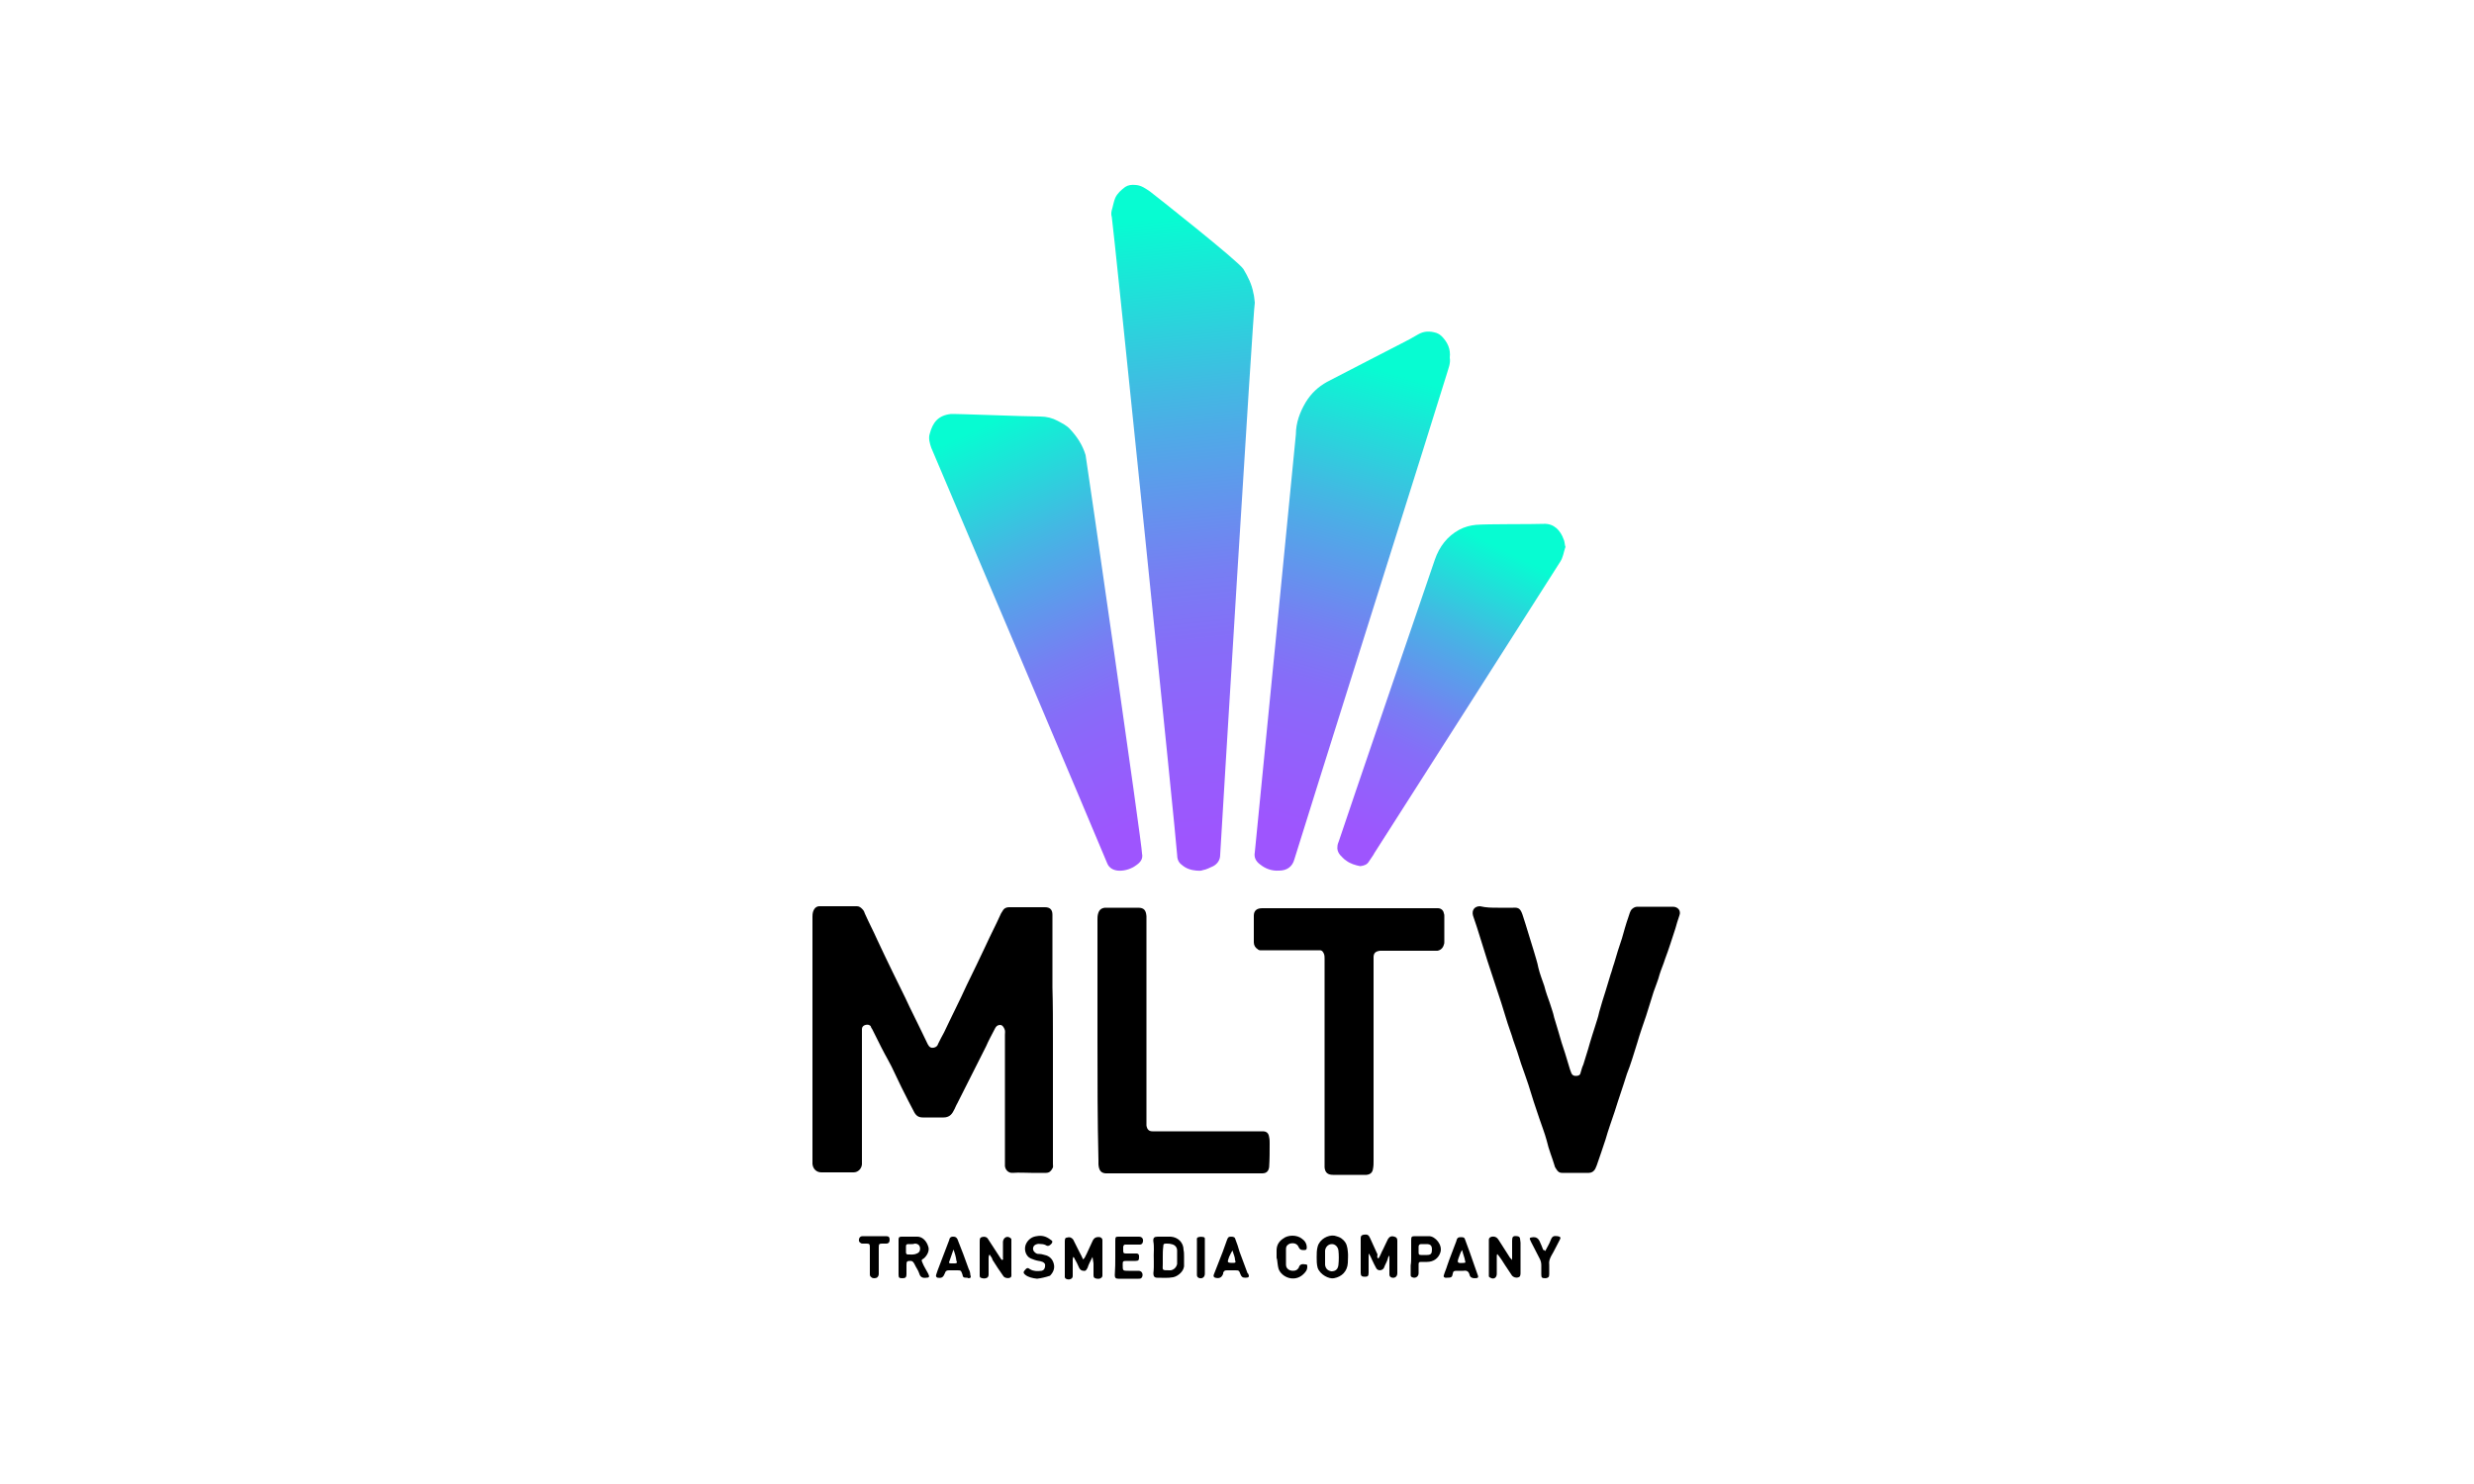 <?xml version="1.0" encoding="utf-8"?>
<!-- Generator: Adobe Illustrator 23.0.0, SVG Export Plug-In . SVG Version: 6.00 Build 0)  -->
<svg version="1.1" id="Capa_1" xmlns="http://www.w3.org/2000/svg" xmlns:xlink="http://www.w3.org/1999/xlink" x="0px" y="0px"
	 width="500px" height="300px" viewBox="0 0 500 300" style="enable-background:new 0 0 500 300;" xml:space="preserve">
<style type="text/css">
	.st0{fill:url(#SVGID_1_);}
	.st1{fill:url(#SVGID_2_);}
	.st2{fill:url(#SVGID_3_);}
	.st3{fill:url(#SVGID_4_);}
</style>
<title>acerinox</title>
<linearGradient id="SVGID_1_" gradientUnits="userSpaceOnUse" x1="250.706" y1="18.727" x2="238.093" y2="-106.31" gradientTransform="matrix(1 0 0 1 0 150)">
	<stop  offset="0" style="stop-color:#9E55FE"/>
	<stop  offset="0.234" style="stop-color:#8D66FA"/>
	<stop  offset="0.311" style="stop-color:#866DF8"/>
	<stop  offset="0.426" style="stop-color:#777EF3"/>
	<stop  offset="0.655" style="stop-color:#4EABE7"/>
	<stop  offset="0.715" style="stop-color:#43B8E3"/>
	<stop  offset="1" style="stop-color:#07FCD2"/>
</linearGradient>
<path class="st0" d="M246.6,172.8c0,1-0.5,1.8-1.4,2.3c-0.7,0.3-1.4,0.7-2.1,0.8c-0.4,0.2-0.9,0.1-1.3,0.1c-1.1-0.1-2.1-0.4-3-1.2
	c-0.7-0.5-0.9-1.3-0.9-2c0-1.5-13-128.3-13.2-128.9c-0.2-0.6-0.1-1.2,0.1-1.8c0.2-0.7,0.3-1.4,0.6-2.1c0.4-0.9,1.2-1.6,2-2.2
	c0.6-0.4,1.3-0.5,2.2-0.4c1.1,0.1,1.9,0.7,2.8,1.3c0.8,0.6,17.9,14.1,18.9,15.7c0.9,1.5,1.7,3.1,2,4.8c0.2,0.7,0.2,1.3,0.3,2
	C253.3,61.9,246.6,172.5,246.6,172.8z"/>
<linearGradient id="SVGID_2_" gradientUnits="userSpaceOnUse" x1="252.429" y1="15.234" x2="279.027" y2="-75.343" gradientTransform="matrix(1 0 0 1 0 150)">
	<stop  offset="0" style="stop-color:#9E55FE"/>
	<stop  offset="0.234" style="stop-color:#8D66FA"/>
	<stop  offset="0.311" style="stop-color:#866DF8"/>
	<stop  offset="0.426" style="stop-color:#777EF3"/>
	<stop  offset="0.655" style="stop-color:#4EABE7"/>
	<stop  offset="0.715" style="stop-color:#43B8E3"/>
	<stop  offset="1" style="stop-color:#07FCD2"/>
</linearGradient>
<path class="st1" d="M293,72.3c0.2,1.2-0.3,2.2-0.6,3.3c-0.3,1.2-30.4,96.6-30.8,98.1c-0.4,1.5-1.5,2.3-3.1,2.3
	c-1.5,0.1-2.8-0.4-3.9-1.3c-0.8-0.6-1.2-1.4-1-2.4c0.2-1.8,8.3-84.3,8.3-84.5c0-2.3,0.8-4.5,2-6.5c1.1-1.8,2.5-3.1,4.3-4.1
	c1.1-0.6,12.8-6.6,15.1-7.8c1.2-0.6,2.3-1.2,3.3-1.8c1.2-0.7,2.4-0.7,3.7-0.3c0.3,0.1,0.4,0.2,0.6,0.3c0.2,0.1,0.3,0.3,0.4,0.3
	C292.6,69.2,293.2,70.6,293,72.3z"/>
<linearGradient id="SVGID_3_" gradientUnits="userSpaceOnUse" x1="236.081" y1="14.269" x2="199.378" y2="-64.248" gradientTransform="matrix(1 0 0 1 0 150)">
	<stop  offset="0" style="stop-color:#9E55FE"/>
	<stop  offset="0.234" style="stop-color:#8D66FA"/>
	<stop  offset="0.311" style="stop-color:#866DF8"/>
	<stop  offset="0.426" style="stop-color:#777EF3"/>
	<stop  offset="0.655" style="stop-color:#4EABE7"/>
	<stop  offset="0.715" style="stop-color:#43B8E3"/>
	<stop  offset="1" style="stop-color:#07FCD2"/>
</linearGradient>
<path class="st2" d="M230.8,172.5c0.3,1.3-0.5,2-1.6,2.7c-1,0.6-2.2,0.9-3.3,0.8c-0.9-0.1-1.7-0.5-2.1-1.4
	c-0.9-2.3-35.1-83-35.6-84.1c-0.3-0.9-0.6-1.9-0.3-2.8c0.6-2.3,1.7-3.7,4.2-4c0.6-0.1,15.1,0.5,18.1,0.5c1.3,0,2.5,0.3,3.6,0.9
	c0.9,0.5,1.8,0.9,2.5,1.7c1.4,1.5,2.5,3.2,3.1,5.2C219.6,92.9,230.9,171.4,230.8,172.5z"/>
<path d="M212.8,210.3c0,8.3,0,16.7,0,25c0,0.3,0.1,0.7-0.1,0.9c-0.3,0.6-0.7,0.9-1.3,0.9c-1,0-2,0-3,0c-1.3,0-2.4-0.1-3.7,0
	c-1,0.1-1.7-0.8-1.6-1.7c0-0.3,0-0.7,0-1c0-8.4,0-16.8,0-25.2c0-0.4,0.1-0.8-0.1-1.2c-0.2-0.4-0.4-0.8-0.9-0.8s-0.8,0.3-1,0.7
	c-0.6,1.2-1.3,2.4-1.8,3.6c-1.9,3.8-3.9,7.7-5.8,11.5c-0.3,0.5-0.5,1.1-0.8,1.6c-0.4,0.8-1,1.3-2,1.3c-1.4,0-2.8,0-4.2,0
	c-0.8,0-1.3-0.3-1.7-1s-0.8-1.6-1.2-2.3c-1-1.9-1.9-3.8-2.8-5.7c-0.8-1.8-1.8-3.4-2.7-5.2c-0.6-1.2-1.2-2.4-1.8-3.6
	c-0.1-0.2-0.3-0.4-0.3-0.6c-0.3-0.4-0.7-0.4-1.1-0.3c-0.4,0.1-0.7,0.4-0.7,0.8c0,0.3,0,0.5,0,0.8c0,8.6,0,17.2,0,25.8
	c0,0.3,0,0.5,0,0.8c-0.1,0.9-0.8,1.6-1.7,1.6c-2.2,0-4.3,0-6.5,0c-1,0-1.7-0.7-1.8-1.7c0-0.2,0-0.3,0-0.5c0-16.5,0-33,0-49.5
	c0-0.7,0.1-1.2,0.5-1.7c0.3-0.3,0.6-0.4,0.9-0.4c2.5,0,5.1,0,7.6,0c0.5,0,0.8,0.3,1.1,0.6c0.3,0.3,0.4,0.6,0.5,0.9
	c0.8,1.8,1.7,3.5,2.5,5.3c1.1,2.3,2.1,4.5,3.2,6.7c1.1,2.3,2.3,4.6,3.3,6.8c0.8,1.6,1.5,3.1,2.3,4.7c0.5,1,0.9,1.9,1.4,2.9
	c0.3,0.6,0.7,0.8,1.2,0.7c0.5-0.1,0.8-0.4,0.9-0.8c0.4-0.8,0.8-1.6,1.2-2.3c1.5-3.2,3.1-6.3,4.6-9.6c1.3-2.7,2.6-5.3,3.8-7.9
	c1-2.2,2.1-4.3,3-6.3c0.1-0.3,0.3-0.5,0.4-0.7c0.3-0.6,0.8-0.8,1.3-0.8c2.4,0,4.9,0,7.3,0c1,0,1.5,0.5,1.5,1.5c0,4.9,0,9.8,0,14.7
	C212.8,203.2,212.8,206.7,212.8,210.3z"/>
<linearGradient id="SVGID_4_" gradientUnits="userSpaceOnUse" x1="274.822" y1="19.475" x2="303.803" y2="-38.978" gradientTransform="matrix(1 0 0 1 0 150)">
	<stop  offset="0" style="stop-color:#9E55FE"/>
	<stop  offset="0.234" style="stop-color:#8D66FA"/>
	<stop  offset="0.311" style="stop-color:#866DF8"/>
	<stop  offset="0.426" style="stop-color:#777EF3"/>
	<stop  offset="0.655" style="stop-color:#4EABE7"/>
	<stop  offset="0.715" style="stop-color:#43B8E3"/>
	<stop  offset="1" style="stop-color:#07FCD2"/>
</linearGradient>
<path class="st3" d="M274.9,175.1c-1-0.2-2-0.5-2.8-1.1c-0.5-0.3-0.9-0.8-1.3-1.2c-0.4-0.5-0.6-1.1-0.5-1.7c0-0.4,0.2-0.8,0.3-1.1
	c0.8-2.5,18.9-55.5,19.4-56.9c0.9-2.6,2.5-4.7,4.9-6c1.1-0.6,2.3-0.9,3.4-1c2.2-0.2,11.3-0.1,13.7-0.2c2.1-0.1,3.4,1.4,4,3.1
	c0.2,0.4,0.2,0.8,0.3,1.3c0.1,0.2,0.1,0.3,0,0.5c-0.3,0.9-0.4,1.9-1,2.8c-1.1,1.8-36.4,57.1-37.5,58.8c-0.3,0.6-0.8,1.2-1.1,1.7
	C276.3,174.8,275.7,175,274.9,175.1z"/>
<path d="M302.7,183.5c1,0,2.1,0,3.1,0c1.2-0.1,1.5,0.3,1.9,1.4c0.8,2.4,1.5,4.9,2.3,7.4c0.3,1.1,0.7,2.2,0.9,3.3
	c0.3,1.3,0.8,2.5,1.2,3.7c0.3,1.2,0.7,2.3,1.1,3.4c0.3,1,0.7,2,0.9,3c0.3,1,0.6,2,0.9,3c0.4,1.4,0.8,2.8,1.3,4.2
	c0.3,1.1,0.7,2.2,1,3.3c0.1,0.3,0.2,0.5,0.3,0.8c0.2,0.4,0.5,0.5,0.9,0.5s0.8-0.1,0.9-0.5c0.2-0.6,0.3-1.2,0.6-1.8
	c0.4-1.4,0.9-2.8,1.3-4.3c0.3-1.1,0.7-2.2,1-3.2s0.7-2.1,0.9-3.1c0.4-1.4,0.8-2.8,1.3-4.3c0.3-1.1,0.7-2.2,1-3.3
	c0.3-0.8,0.4-1.4,0.7-2.2c0.5-1.7,1-3.4,1.6-5.1c0.4-1.4,0.8-2.9,1.3-4.3c0.2-0.5,0.3-1.2,0.7-1.6c0.3-0.3,0.7-0.5,1.1-0.5
	c2.4,0,4.8,0,7.2,0c1,0,1.7,0.8,1.3,1.8c-0.3,0.9-0.6,1.8-0.8,2.6c-0.7,2.1-1.3,4.1-2.1,6.2c-0.3,1-0.8,2.1-1.1,3.1
	c-0.3,1.2-0.8,2.3-1.2,3.5c-0.5,1.6-1,3.2-1.5,4.8c-0.6,1.8-1.3,3.7-1.8,5.5c-0.7,2.2-1.3,4.3-2.1,6.3c-0.8,2.6-1.7,5.1-2.5,7.7
	c-0.6,1.8-1.3,3.7-1.8,5.5c-0.6,1.8-1.2,3.6-1.8,5.3c-0.1,0.3-0.2,0.4-0.3,0.7c-0.3,0.5-0.7,0.8-1.3,0.8c-1.8,0-3.6,0-5.4,0
	c-0.6,0-0.9-0.3-1.2-0.8c-0.1-0.2-0.3-0.4-0.3-0.6c-0.5-1.7-1.2-3.3-1.6-5.1c-0.4-1.5-1-3-1.5-4.5c-0.8-2.3-1.5-4.5-2.2-6.8
	c-0.5-1.5-1-2.9-1.5-4.3c-0.5-1.6-1-3.2-1.6-4.8c-0.3-1.1-0.8-2.3-1.1-3.3c-0.4-1.4-0.9-2.8-1.3-4.2c-0.9-2.8-1.9-5.7-2.8-8.5
	c-0.5-1.6-1-3.2-1.5-4.8c-0.4-1.4-0.9-2.8-1.4-4.3c-0.3-1.1,0.3-1.9,1.4-1.9C300.4,183.5,301.5,183.5,302.7,183.5L302.7,183.5z"/>
<path d="M267.7,214.3c0-6.8,0-13.7,0-20.4c0-0.3,0-0.7-0.1-1c-0.2-0.5-0.4-0.8-0.9-0.8c-0.3,0-0.4,0-0.7,0c-3.6,0-7.1,0-10.7,0
	c-0.4,0-0.8,0.1-1.1-0.2c-0.5-0.3-0.8-0.8-0.8-1.4c0-1.8,0-3.7,0-5.4c0-1,0.6-1.5,1.7-1.5c5.4,0,35.2,0,35.5,0c0.6,0,1.1,0.4,1.2,1
	c0.1,0.2,0.1,0.4,0.1,0.6c0,1.8,0,3.4,0,5.2c0,0.2,0,0.4-0.1,0.6c-0.2,0.7-0.7,1.1-1.3,1.2c-0.3,0-0.5,0-0.8,0c-3.4,0-6.8,0-10.2,0
	c-0.2,0-0.4,0-0.6,0c-0.8,0.1-1.3,0.4-1.3,1.3c0,0.3,0,0.5,0,0.8c0,13.4,0,27,0,40.4c0,0.5,0,1-0.1,1.5c-0.1,0.8-0.5,1.2-1.3,1.3
	c-0.1,0-0.2,0-0.3,0c-2.2,0-4.3,0-6.5,0c-1,0-1.6-0.4-1.7-1.5c0-0.3,0-0.7,0-1C267.7,227.9,267.7,221.1,267.7,214.3z"/>
<path d="M221.8,210.3c0-8.1,0-16.2,0-24.3c0-0.4,0-0.8,0.1-1.2c0.2-0.8,0.6-1.2,1.4-1.3c0.3,0,0.8,0,1.1,0c1.8,0,3.8,0,5.6,0
	c1.2,0,1.6,0.5,1.7,1.7c0,0.3,0,0.7,0,0.9c0,13.5,0,27,0,40.6c0,0.3,0,0.5,0,0.8c0.1,0.8,0.5,1.2,1.2,1.2c0.3,0,0.5,0,0.8,0
	c6.9,0,13.9,0,20.8,0c0.3,0,0.4,0,0.7,0c0.8,0,1.2,0.4,1.3,1.2c0.1,0.4,0.1,0.9,0.1,1.3c0,1.6,0,3.1-0.1,4.7
	c-0.1,0.8-0.5,1.3-1.4,1.3c-0.2,0-0.4,0-0.6,0c-10.1,0-20.2,0-30.3,0c-0.1,0-0.2,0-0.3,0c-1.4,0.1-1.8-0.6-1.9-1.8
	c0-0.3,0-0.5,0-0.8C221.8,226.4,221.8,218.3,221.8,210.3z"/>
<path d="M278.6,254.4c0.4-0.6,0.6-1.3,0.9-1.8c0.3-0.7,0.7-1.4,1-2.1c0.3-0.5,0.7-0.7,1.3-0.5c0.4,0.1,0.6,0.3,0.6,0.8
	c0,2.2,0,4.4,0,6.6c0,0.8-0.7,1.1-1.3,0.8c-0.3-0.2-0.3-0.4-0.3-0.7c0-0.6,0-1.2,0-1.8c0-0.6,0-1.2,0-1.9c-0.2,0.3-0.3,0.4-0.3,0.6
	c-0.2,0.7-0.6,1.3-0.8,1.9c-0.3,0.6-1.3,0.7-1.6,0c-0.3-0.5-0.5-1-0.8-1.6c-0.2-0.4-0.3-0.8-0.7-1.3c0,0.5,0,0.9,0,1.3
	c0,0.8,0,1.7,0,2.6c0,0.7-0.2,0.8-0.8,0.8c-0.6,0-0.8-0.2-0.8-0.8c0-1.9,0-3.8,0-5.7c0-0.4,0-0.8,0-1.3s0.2-0.6,0.6-0.7
	c0.7-0.1,1,0,1.3,0.7c0.5,1.1,1,2.2,1.5,3.3C278.3,254.1,278.3,254.3,278.6,254.4z"/>
<path d="M220.8,254.1c-0.4,0.8-0.8,1.5-1,2.2c-0.2,0.3-0.3,0.7-0.8,0.6c-0.4,0-0.7-0.2-0.9-0.6c-0.3-0.7-0.6-1.3-0.9-1.8
	c-0.1-0.2-0.1-0.3-0.3-0.4c-0.1,0.3-0.1,0.4-0.1,0.7c0,1,0,2,0,3c0,0.3,0,0.5-0.3,0.7c-0.3,0.2-0.7,0.2-1.1,0
	c-0.1-0.1-0.2-0.2-0.2-0.3c0-0.2,0-0.3,0-0.5c0-2.3,0-4.4,0-6.7c0-0.6,0.1-0.8,0.4-0.8c0.6-0.2,1,0,1.3,0.4c0.4,0.8,0.8,1.6,1.2,2.4
	c0.3,0.5,0.5,1,0.8,1.6c0.4-0.3,0.5-0.8,0.7-1.1c0.4-0.8,0.8-1.8,1.2-2.6c0.3-0.7,0.8-0.9,1.5-0.8c0.3,0.1,0.5,0.3,0.5,0.6
	c0,0.2,0,0.3,0,0.4c0,2.2,0,4.3,0,6.4c0,0.2,0,0.3,0,0.4c0,0.3-0.3,0.5-0.6,0.6c-0.2,0-0.3,0-0.5,0c-0.5-0.1-0.7-0.2-0.7-0.7
	c0-0.8,0-1.6,0-2.4C220.9,254.9,220.9,254.6,220.8,254.1z"/>
<path d="M200,253.6c-0.2,0.3-0.2,0.5-0.2,0.7c0,1.1,0,2.1,0,3.2c0,0.3,0,0.6-0.3,0.8c-0.4,0.2-0.8,0.2-1.3,0
	c-0.2-0.1-0.2-0.3-0.2-0.5c0-0.3,0-0.5,0-0.8c0-2,0-4,0-6c0-0.7,0.1-0.8,0.4-0.9c0.6-0.2,1.1,0,1.3,0.4c0.8,1.3,1.8,2.7,2.6,4
	c0.1,0.1,0.1,0.2,0.3,0.2c0.2-0.1,0.1-0.3,0.1-0.4c0-0.9,0-1.9,0-2.8c0-0.2,0-0.3,0-0.5c0.1-0.8,0.8-1.2,1.4-0.8
	c0.2,0.1,0.3,0.3,0.3,0.3c0,0.2,0,0.3,0,0.5c0,2.2,0,4.3,0,6.4c0,0.3,0.1,0.8-0.3,0.9c-0.5,0.2-1.1,0-1.3-0.3
	c-0.8-1.1-1.5-2.2-2.2-3.3C200.5,254.2,200.2,254,200,253.6z"/>
<path d="M305.6,254.8c0-1.3,0-2.4,0-3.7c0-0.1,0-0.3,0-0.3c0-0.8,0.2-1,1-0.9c0.3,0,0.6,0.2,0.6,0.5c0,0.3,0.1,0.5,0.1,0.8
	c0,1.9,0,3.9,0,5.8c0,0.1,0,0.3,0,0.3c0,0.3,0,0.8-0.4,0.9c-0.5,0.2-1,0-1.3-0.3c-0.5-0.7-0.9-1.4-1.4-2.1c-0.5-0.8-1-1.6-1.6-2.3
	c-0.1,0.2-0.1,0.3-0.1,0.5c0,1.2,0,2.3,0,3.5c0,0.8-0.6,1.2-1.3,0.8c-0.2-0.1-0.3-0.2-0.3-0.3c0-0.2,0-0.4,0-0.6c0-2.1,0-4.3,0-6.3
	c0-0.2,0-0.3,0-0.5c0-0.3,0.2-0.5,0.6-0.6c0.7-0.1,1.1,0.2,1.4,0.7c0.8,1.2,1.5,2.4,2.3,3.6C305.4,254.5,305.6,254.6,305.6,254.8
	C305.6,254.8,305.6,254.8,305.6,254.8z"/>
<path d="M183.9,250c0.5,0,1,0,1.5,0c0.9,0,1.8,0.7,2.2,2c0.3,0.8-0.2,1.8-0.9,2.4c-0.5,0.3-0.5,0.3-0.3,0.8c0.3,0.8,0.8,1.5,1.2,2.3
	c0.3,0.6,0.2,0.8-0.4,0.8c-0.7,0.1-1.2-0.1-1.4-0.8s-0.7-1.3-1-2c-0.2-0.3-0.3-0.6-0.8-0.6c-0.7,0-0.8,0.1-0.8,0.8
	c0,0.7,0,1.3,0,1.9s-0.2,0.8-0.8,0.8c-0.7,0-0.8-0.1-0.8-0.8c0-1.8,0-3.7,0-5.4c0-0.5,0-1,0-1.6c0-0.5,0.2-0.6,0.6-0.6
	C182.7,250,183.3,250,183.9,250L183.9,250z M184.3,251.5L184.3,251.5c-0.3,0-0.5,0-0.8,0c-0.3,0-0.4,0.2-0.4,0.4c0,0.4,0,0.9,0,1.3
	c0,0.3,0.2,0.4,0.4,0.4c0.6,0,1.2,0.1,1.8-0.2c0.3-0.1,0.5-0.3,0.6-0.6c0.2-0.8-0.2-1.4-1-1.4C184.6,251.5,184.5,251.5,184.3,251.5z
	"/>
<path d="M239.3,254.1c0,0.5,0,1.1,0,1.6c0.1,1.2-1.2,2.3-2.2,2.5c-1.1,0.2-2.1,0.1-3.2,0.1c-0.6,0-0.8-0.3-0.8-0.9
	c0.2-1.6,0-3.3,0.1-4.8c0-0.5,0-1.1-0.1-1.6c-0.1-0.8,0.2-1,0.9-1c0.8,0,1.7,0,2.6,0c1.5,0.1,2.6,1.2,2.6,2.7
	C239.3,253.1,239.3,253.6,239.3,254.1L239.3,254.1z M235,254.1L235,254.1c0,0.5,0,0.9,0,1.4c0,1.3-0.3,1.3,1.4,1.3
	c0.1,0,0.1,0,0.2,0c0.7-0.1,1.2-0.7,1.3-1.3c0-0.9,0-1.8,0-2.7c0-0.7-0.5-1.2-1.2-1.3c-0.3-0.1-0.7-0.1-1-0.1
	c-0.5,0-0.6,0.1-0.6,0.6C235,252.7,235,253.4,235,254.1z"/>
<path d="M266.1,254.2c0-0.8,0-1.5,0.2-2.2c0.4-1.5,2.1-2.4,3.4-2.2c0.7,0.2,1.2,0.3,1.7,0.8c0.8,0.7,0.9,1.5,1,2.4
	c0.1,0.8,0,1.5,0,2.3c-0.1,1.7-1.2,2.8-2.8,3.1c-1,0.2-2.8-0.7-3.3-2.1C266.1,255.6,266.1,254.8,266.1,254.2z M267.8,254.1
	L267.8,254.1c0,0.5,0,1,0,1.6c0.1,0.8,0.6,1.2,1.3,1.3c0.8,0,1.3-0.4,1.4-1.3c0.1-1,0.1-2,0-2.9c-0.1-0.8-0.7-1.3-1.3-1.3
	c-0.8,0-1.3,0.6-1.4,1.3C267.8,253.1,267.8,253.6,267.8,254.1z"/>
<path d="M225.4,254.1c0-1.1,0-2.2,0-3.3c0-0.8,0.1-0.8,0.8-0.8c1.3,0,2.7,0,4,0c0.7,0,1,0.6,0.7,1.3c-0.2,0.3-0.4,0.3-0.7,0.3
	c-0.8,0-1.5,0-2.3,0c-0.2,0-0.3,0-0.5,0c-0.3,0-0.3,0.2-0.4,0.4c0,0.3,0,0.6,0,0.8c0,0.5,0.1,0.6,0.6,0.6s1.1,0,1.6,0
	c0.2,0,0.3,0,0.5,0c0.3,0,0.5,0.2,0.5,0.5c0,0.1,0,0.3,0,0.3c0,0.5-0.1,0.7-0.7,0.7c-0.6,0-1.3,0-1.8,0c-0.8,0-0.8,0.1-0.8,0.8
	c0,1.2,0,1.2,1.2,1.2c0.7,0,1.3,0,2,0c0.7,0,1,0.7,0.7,1.3c-0.2,0.3-0.4,0.3-0.7,0.3c-0.9,0-1.8,0-2.7,0c-0.5,0-0.9,0-1.4,0
	s-0.7-0.2-0.7-0.7C225.4,256.4,225.4,255.2,225.4,254.1L225.4,254.1z"/>
<path d="M292.4,258.3c-0.1,0-0.2,0-0.3,0c-0.3-0.1-0.4-0.2-0.3-0.5c0.2-0.7,0.5-1.3,0.7-2c0.5-1.5,1.1-2.9,1.6-4.3
	c0.1-0.3,0.3-0.7,0.3-0.9c0.2-0.4,0.3-0.5,0.9-0.5c0.5,0,0.7,0.1,0.8,0.5c0.7,1.8,1.3,3.6,1.9,5.3c0.2,0.6,0.4,1.1,0.6,1.7
	c0.3,0.7,0.1,0.8-0.6,0.8c-0.5,0-0.9-0.2-1-0.7c-0.2-0.8-0.7-0.9-1.3-0.8c-0.4,0-0.8,0-1.3,0c-0.6,0-0.7,0.1-0.8,0.6
	C293.5,258.2,293.3,258.3,292.4,258.3z M295.5,252.7c-0.3,0.4-0.4,0.8-0.6,1.3c-0.5,1.3-0.4,1.4,0.9,1.3c0.4,0,0.4-0.1,0.3-0.4
	C296,254.2,295.7,253.6,295.5,252.7z"/>
<path d="M251.7,258.3c-0.6,0-0.8-0.2-1-0.7c-0.3-0.8-0.3-0.8-1.2-0.8c-0.5,0-1,0-1.5,0c-0.5,0-0.6,0.1-0.8,0.5c0,0.1,0,0.1,0,0.2
	c-0.3,0.8-0.8,1-1.6,0.8c-0.3-0.1-0.4-0.3-0.3-0.6c0.6-1.5,1.2-3.1,1.8-4.6c0.3-0.8,0.6-1.7,0.9-2.5c0.2-0.5,0.3-0.6,0.8-0.6
	s0.8,0.1,0.9,0.6c0.3,0.8,0.6,1.6,0.8,2.4c0.5,1.4,1.1,2.9,1.6,4.3c0,0.1,0.1,0.1,0.1,0.1C252.6,258.1,252.4,258.3,251.7,258.3z
	 M249.1,252.8c-0.3,0.4-0.5,0.9-0.7,1.3c-0.3,1-0.6,1.2,0.8,1.2c0.5,0,0.6-0.1,0.4-0.6C249.6,254.1,249.3,253.6,249.1,252.8z"/>
<path d="M195.4,258.3c-0.7,0-0.8-0.1-0.9-0.7c-0.3-0.8-0.3-0.8-1.1-0.8c-0.5,0-1,0-1.6,0c-0.4,0-0.7,0.1-0.8,0.5
	c0,0.1-0.1,0.2-0.1,0.2c-0.3,0.8-0.7,0.9-1.4,0.8c-0.3-0.1-0.4-0.3-0.3-0.6c0.1-0.3,0.2-0.6,0.3-0.9c0.7-1.8,1.4-3.7,2.1-5.5
	c0.1-0.3,0.3-0.7,0.3-0.9c0.2-0.4,0.5-0.4,0.8-0.4c0.3,0,0.6,0.1,0.8,0.5c0.8,2,1.6,4.1,2.3,6.1c0.2,0.3,0.3,0.8,0.3,1.1
	c0.2,0.5,0.1,0.7-0.4,0.7C195.6,258.3,195.5,258.3,195.4,258.3z M192.7,252.6c-0.3,0.8-0.5,1.5-0.8,2.3c-0.2,0.4-0.1,0.5,0.3,0.5
	c0.3,0,0.5,0,0.8,0c0.4,0,0.5-0.2,0.3-0.5C193.2,254.1,193,253.4,192.7,252.6z"/>
<path d="M209.6,258.5c-0.9-0.1-1.8-0.3-2.4-0.8c-0.4-0.3-0.4-0.6-0.1-0.9c0.4-0.5,0.6-0.6,1.1-0.2c0.7,0.4,1.4,0.4,2.3,0.3
	c0.4-0.1,0.6-0.3,0.7-0.8c0.1-0.6-0.1-0.8-0.5-1c-0.3-0.1-0.6-0.2-0.8-0.2c-0.6-0.1-1.1-0.3-1.6-0.5c-1.1-0.5-1.5-2.1-0.8-3.2
	c0.5-0.8,1.2-1.2,2-1.3c1-0.2,1.9,0,2.8,0.7c0.3,0.2,0.5,0.3,0.3,0.7c-0.3,0.4-0.7,0.7-1.1,0.5c-0.3-0.2-0.7-0.3-1-0.3
	s-0.6-0.1-0.9,0c-0.4,0.1-0.7,0.3-0.8,0.7c-0.1,0.5,0.1,0.8,0.5,1.1c0.3,0.2,0.5,0.2,0.8,0.2c0.5,0,0.9,0.2,1.4,0.3
	c0.8,0.3,1.3,0.9,1.5,1.8c0.2,0.9-0.2,1.7-0.8,2.3C211.3,258.2,210.4,258.4,209.6,258.5z"/>
<path d="M285.2,254.1c0-1.2,0-2.3,0-3.4c0-0.7,0.1-0.8,0.8-0.8c0.9,0,1.9,0,2.8,0c1.3,0,2.8,1.8,2.3,3.3c-0.4,1.2-1.4,1.9-2.7,1.9
	c-0.4,0-0.8,0-1.2,0s-0.5,0.1-0.5,0.5c0,0.6,0,1.2,0,1.8c0,0.7-0.7,1.1-1.3,0.8c-0.3-0.1-0.3-0.3-0.3-0.5c0-0.7,0-1.3,0-1.9
	C285.2,255.2,285.2,254.6,285.2,254.1z M287.9,251.5c-0.3,0-0.4,0-0.7,0c-0.3,0-0.5,0.2-0.5,0.5c0,0.4,0,0.8,0,1.2s0.1,0.5,0.5,0.5
	s0.8,0,1.2,0c0.8,0,1-0.3,1-1.1s-0.3-1.1-1.1-1.1C288.2,251.5,288,251.5,287.9,251.5z"/>
<path d="M258,254.1c0-0.4,0-0.8,0-1.3c0-1,0.4-1.8,1.3-2.4c1-0.8,2.8-0.8,3.8,0c0.6,0.4,1,1,1,1.8c0,0.3-0.1,0.5-0.4,0.5
	c-0.2,0-0.3,0-0.4,0c-0.3,0-0.6-0.1-0.8-0.5c-0.3-0.8-1-1-1.8-0.8c-0.5,0.2-0.8,0.5-0.8,1.1c0,1.1,0,2.1,0,3.2
	c0,0.5,0.3,0.9,0.8,1.1c0.6,0.2,1.3,0.1,1.6-0.3c0.1-0.1,0.2-0.2,0.2-0.3c0.2-0.7,0.8-0.7,1.3-0.6c0.4,0,0.4,0.1,0.4,0.5
	c0,0.7-0.4,1.1-0.8,1.5c-1.8,1.7-4.4,0.6-5-1.1c-0.2-0.7-0.2-1.3-0.3-1.9C258,254.4,258,254.3,258,254.1L258,254.1z"/>
<path d="M312.3,252.9c0.4-0.8,0.8-1.4,1.1-2.2c0.3-0.8,0.6-0.9,1.4-0.8c0.6,0.1,0.7,0.3,0.4,0.8c-0.6,1.1-1.1,2.2-1.7,3.2
	c-0.3,0.6-0.5,1.1-0.4,1.8c0,0.7,0,1.3,0,1.9c0,0.6-0.2,0.7-0.7,0.8c-0.8,0-0.9-0.1-0.9-0.8c0-0.6,0-1.3,0-1.8
	c0-0.5-0.1-0.9-0.3-1.3c-0.6-1.2-1.2-2.3-1.8-3.5c-0.4-0.8-0.3-0.8,0.5-0.9c0.6,0,0.9,0.2,1.2,0.7c0.3,0.7,0.6,1.3,0.8,1.9
	C312.1,252.6,312.1,252.8,312.3,252.9z"/>
<path d="M175.8,254.8c0-0.9,0-1.8,0-2.7c0-0.6-0.1-0.7-0.7-0.7c-0.3,0-0.6,0-0.8,0c-0.4,0-0.8-0.4-0.7-0.8c0-0.4,0.3-0.7,0.7-0.7
	c1.6,0,3.2,0,4.8,0c0.5,0,0.7,0.2,0.7,0.7c0,0.5-0.2,0.8-0.7,0.8c-0.3,0-0.6,0-0.8,0c-0.6,0-0.7,0.1-0.7,0.7c0,1.3,0,2.6,0,3.9
	c0,0.5,0,1,0,1.5c0,0.3-0.1,0.6-0.4,0.8c-0.3,0.1-0.8,0.2-1.1-0.1c-0.3-0.2-0.3-0.4-0.3-0.7C175.8,256.7,175.8,255.7,175.8,254.8
	L175.8,254.8z"/>
<path d="M241.9,254.1c0-1.1,0-2.3,0-3.3c0-0.3-0.1-0.6,0.3-0.7c0.3-0.1,0.7-0.1,1.1,0c0.2,0.1,0.2,0.2,0.2,0.3c0,0.2,0,0.3,0,0.5
	c0,2.2,0,4.3,0,6.4c0,0.1,0,0.2,0,0.2c0,0.8-0.7,1.1-1.3,0.8c-0.3-0.2-0.3-0.4-0.3-0.7c0-0.9,0-1.9,0-2.8
	C241.9,254.5,241.9,254.3,241.9,254.1L241.9,254.1z"/>
</svg>
